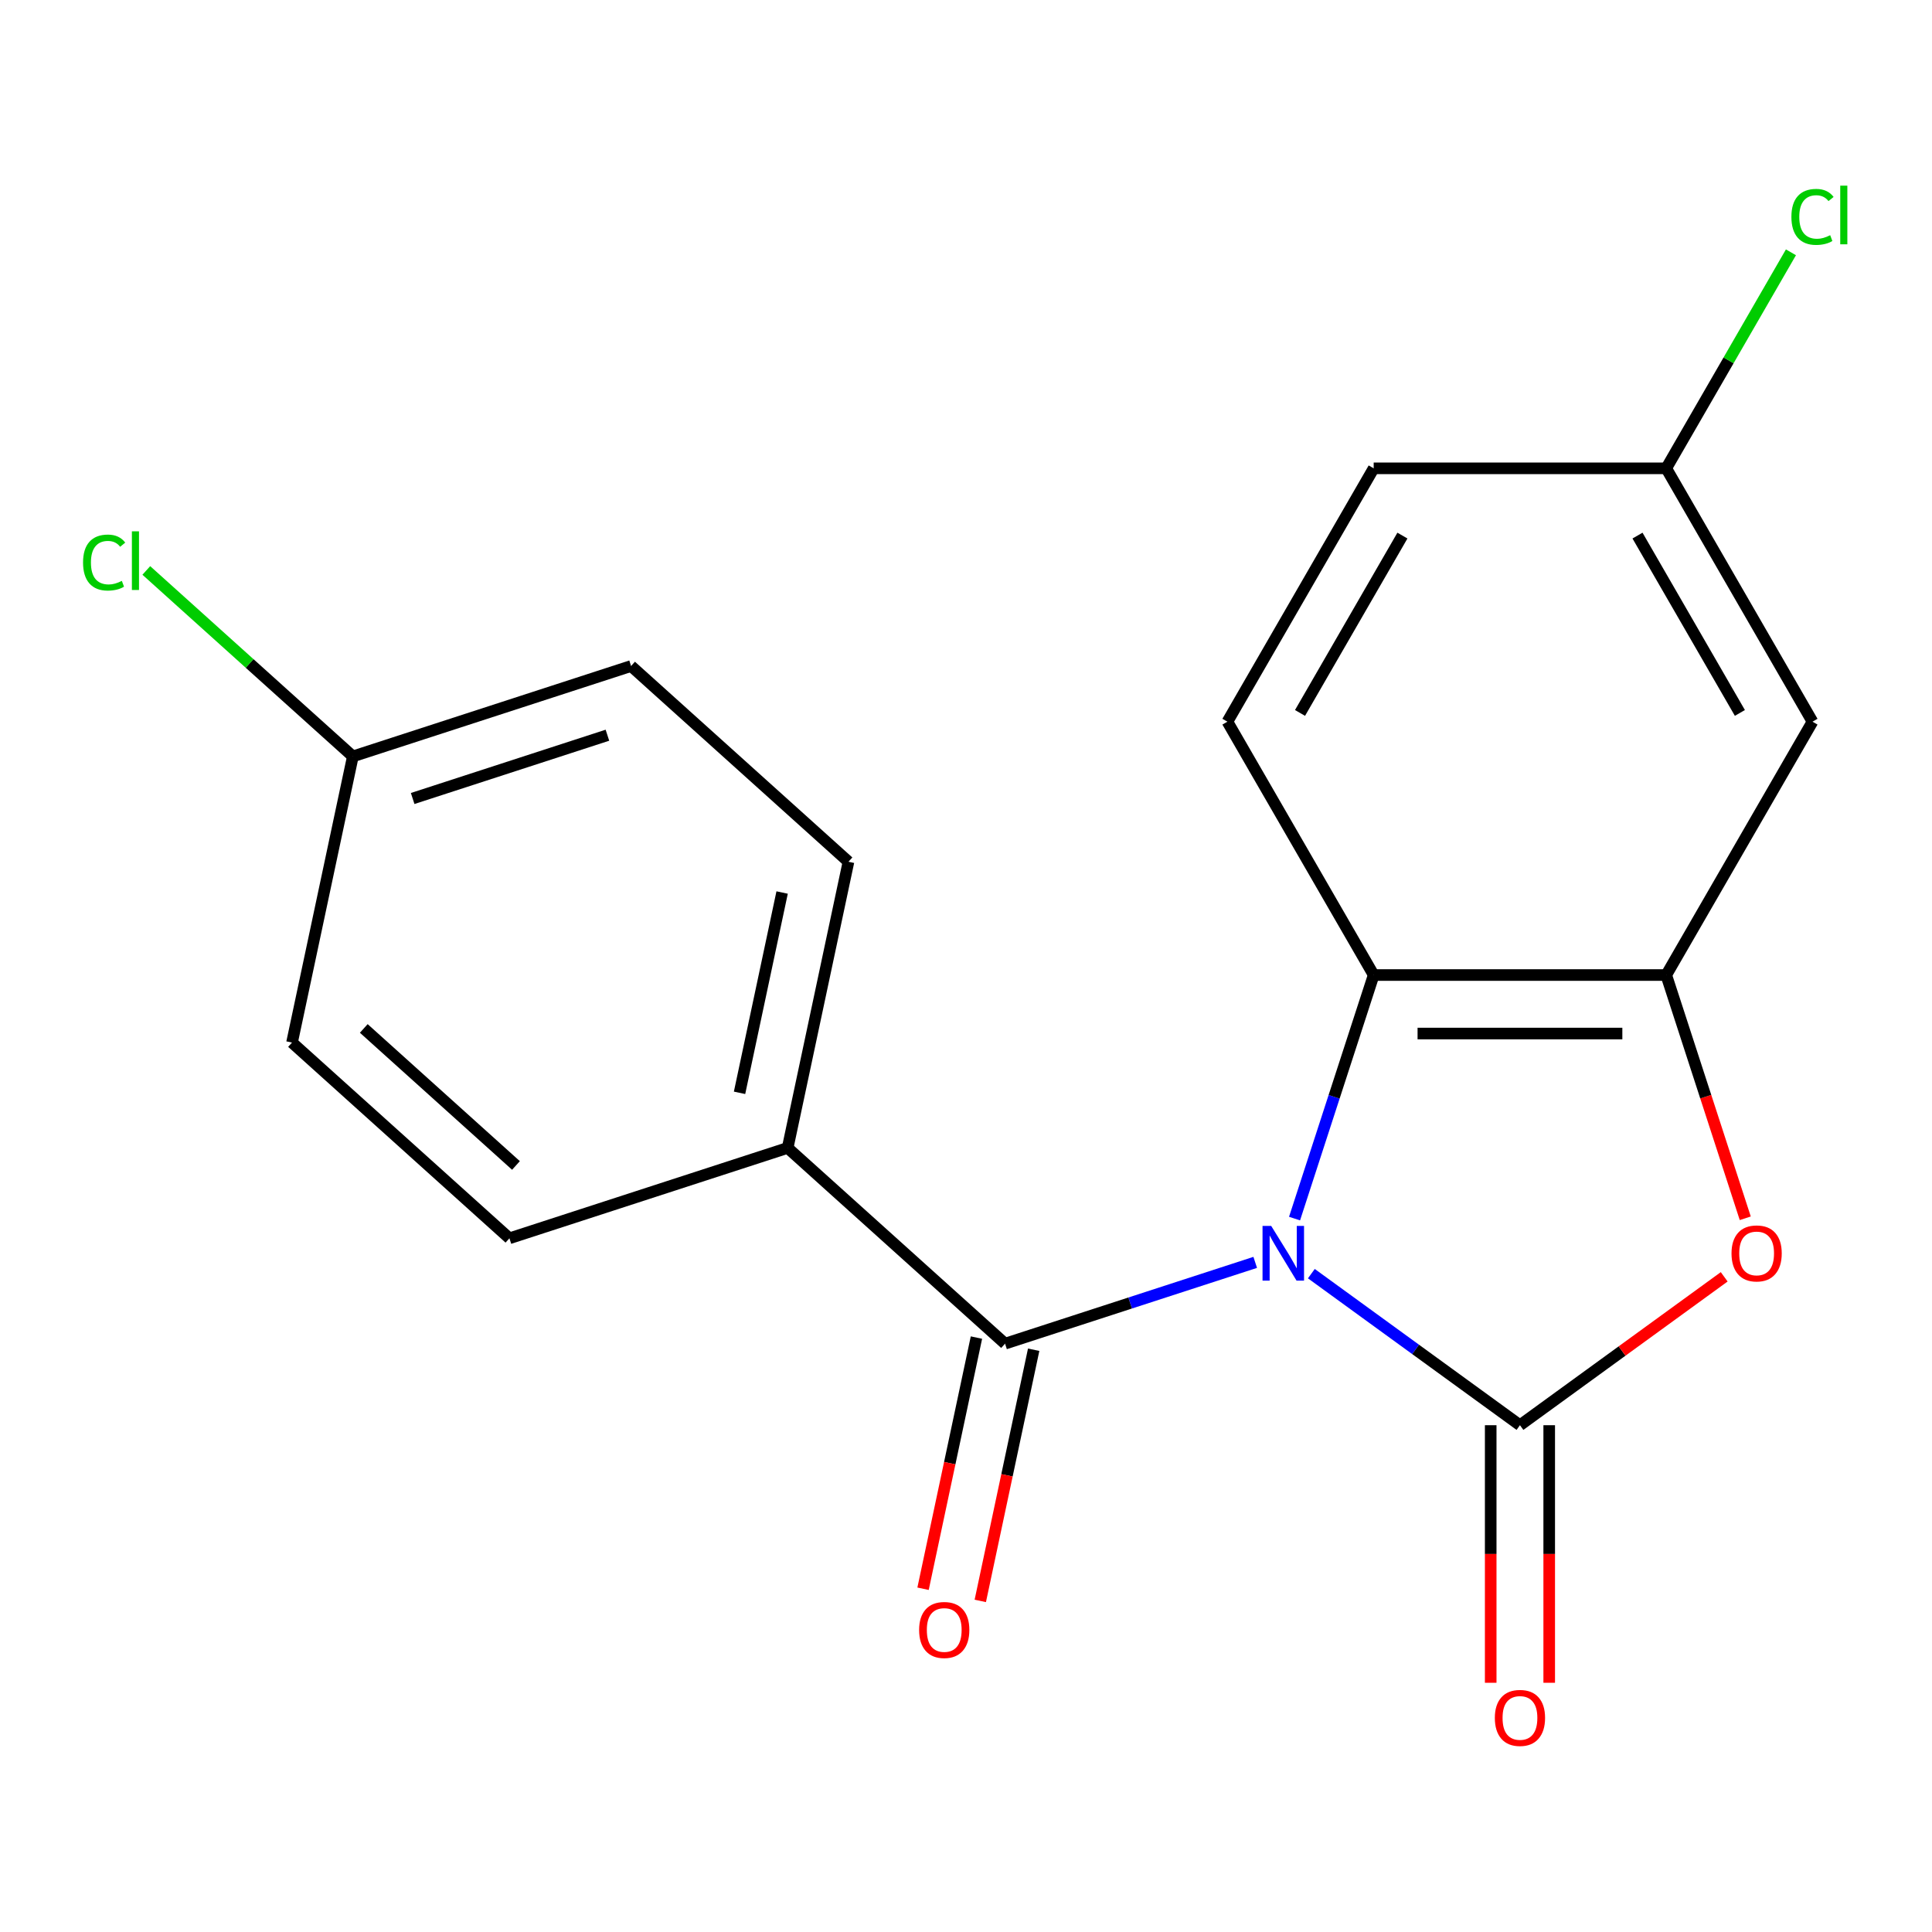 <?xml version='1.0' encoding='iso-8859-1'?>
<svg version='1.1' baseProfile='full'
              xmlns='http://www.w3.org/2000/svg'
                      xmlns:rdkit='http://www.rdkit.org/xml'
                      xmlns:xlink='http://www.w3.org/1999/xlink'
                  xml:space='preserve'
width='1000px' height='1000px' viewBox='0 0 1000 1000'>
<!-- END OF HEADER -->
<rect style='opacity:1.0;fill:#FFFFFF;stroke:none' width='1000' height='1000' x='0' y='0'> </rect>
<path class='bond-0' d='M 678.751,659.238 L 732.739,698.463' style='fill:none;fill-rule:evenodd;stroke:#0000FF;stroke-width:6px;stroke-linecap:butt;stroke-linejoin:miter;stroke-opacity:1' />
<path class='bond-0' d='M 732.739,698.463 L 786.727,737.687' style='fill:none;fill-rule:evenodd;stroke:#000000;stroke-width:6px;stroke-linecap:butt;stroke-linejoin:miter;stroke-opacity:1' />
<path class='bond-1' d='M 649.7,653.404 L 584.958,674.44' style='fill:none;fill-rule:evenodd;stroke:#0000FF;stroke-width:6px;stroke-linecap:butt;stroke-linejoin:miter;stroke-opacity:1' />
<path class='bond-1' d='M 584.958,674.44 L 520.216,695.476' style='fill:none;fill-rule:evenodd;stroke:#000000;stroke-width:6px;stroke-linecap:butt;stroke-linejoin:miter;stroke-opacity:1' />
<path class='bond-3' d='M 670.056,630.739 L 690.536,567.707' style='fill:none;fill-rule:evenodd;stroke:#0000FF;stroke-width:6px;stroke-linecap:butt;stroke-linejoin:miter;stroke-opacity:1' />
<path class='bond-3' d='M 690.536,567.707 L 711.016,504.676' style='fill:none;fill-rule:evenodd;stroke:#000000;stroke-width:6px;stroke-linecap:butt;stroke-linejoin:miter;stroke-opacity:1' />
<path class='bond-2' d='M 786.727,737.687 L 839.585,699.284' style='fill:none;fill-rule:evenodd;stroke:#000000;stroke-width:6px;stroke-linecap:butt;stroke-linejoin:miter;stroke-opacity:1' />
<path class='bond-2' d='M 839.585,699.284 L 892.443,660.88' style='fill:none;fill-rule:evenodd;stroke:#FF0000;stroke-width:6px;stroke-linecap:butt;stroke-linejoin:miter;stroke-opacity:1' />
<path class='bond-7' d='M 771.585,737.687 L 771.585,804.345' style='fill:none;fill-rule:evenodd;stroke:#000000;stroke-width:6px;stroke-linecap:butt;stroke-linejoin:miter;stroke-opacity:1' />
<path class='bond-7' d='M 771.585,804.345 L 771.585,871.002' style='fill:none;fill-rule:evenodd;stroke:#FF0000;stroke-width:6px;stroke-linecap:butt;stroke-linejoin:miter;stroke-opacity:1' />
<path class='bond-7' d='M 801.869,737.687 L 801.869,804.345' style='fill:none;fill-rule:evenodd;stroke:#000000;stroke-width:6px;stroke-linecap:butt;stroke-linejoin:miter;stroke-opacity:1' />
<path class='bond-7' d='M 801.869,804.345 L 801.869,871.002' style='fill:none;fill-rule:evenodd;stroke:#FF0000;stroke-width:6px;stroke-linecap:butt;stroke-linejoin:miter;stroke-opacity:1' />
<path class='bond-6' d='M 520.216,695.476 L 407.689,594.156' style='fill:none;fill-rule:evenodd;stroke:#000000;stroke-width:6px;stroke-linecap:butt;stroke-linejoin:miter;stroke-opacity:1' />
<path class='bond-9' d='M 505.405,692.328 L 491.588,757.331' style='fill:none;fill-rule:evenodd;stroke:#000000;stroke-width:6px;stroke-linecap:butt;stroke-linejoin:miter;stroke-opacity:1' />
<path class='bond-9' d='M 491.588,757.331 L 477.771,822.334' style='fill:none;fill-rule:evenodd;stroke:#FF0000;stroke-width:6px;stroke-linecap:butt;stroke-linejoin:miter;stroke-opacity:1' />
<path class='bond-9' d='M 535.027,698.624 L 521.21,763.627' style='fill:none;fill-rule:evenodd;stroke:#000000;stroke-width:6px;stroke-linecap:butt;stroke-linejoin:miter;stroke-opacity:1' />
<path class='bond-9' d='M 521.21,763.627 L 507.393,828.63' style='fill:none;fill-rule:evenodd;stroke:#FF0000;stroke-width:6px;stroke-linecap:butt;stroke-linejoin:miter;stroke-opacity:1' />
<path class='bond-19' d='M 903.345,630.579 L 882.891,567.627' style='fill:none;fill-rule:evenodd;stroke:#FF0000;stroke-width:6px;stroke-linecap:butt;stroke-linejoin:miter;stroke-opacity:1' />
<path class='bond-19' d='M 882.891,567.627 L 862.437,504.676' style='fill:none;fill-rule:evenodd;stroke:#000000;stroke-width:6px;stroke-linecap:butt;stroke-linejoin:miter;stroke-opacity:1' />
<path class='bond-4' d='M 711.016,504.676 L 862.437,504.676' style='fill:none;fill-rule:evenodd;stroke:#000000;stroke-width:6px;stroke-linecap:butt;stroke-linejoin:miter;stroke-opacity:1' />
<path class='bond-4' d='M 733.729,534.96 L 839.724,534.96' style='fill:none;fill-rule:evenodd;stroke:#000000;stroke-width:6px;stroke-linecap:butt;stroke-linejoin:miter;stroke-opacity:1' />
<path class='bond-8' d='M 711.016,504.676 L 635.306,373.542' style='fill:none;fill-rule:evenodd;stroke:#000000;stroke-width:6px;stroke-linecap:butt;stroke-linejoin:miter;stroke-opacity:1' />
<path class='bond-5' d='M 862.437,504.676 L 938.147,373.542' style='fill:none;fill-rule:evenodd;stroke:#000000;stroke-width:6px;stroke-linecap:butt;stroke-linejoin:miter;stroke-opacity:1' />
<path class='bond-20' d='M 938.147,373.542 L 862.437,242.408' style='fill:none;fill-rule:evenodd;stroke:#000000;stroke-width:6px;stroke-linecap:butt;stroke-linejoin:miter;stroke-opacity:1' />
<path class='bond-20' d='M 900.564,369.014 L 847.567,277.22' style='fill:none;fill-rule:evenodd;stroke:#000000;stroke-width:6px;stroke-linecap:butt;stroke-linejoin:miter;stroke-opacity:1' />
<path class='bond-10' d='M 407.689,594.156 L 439.171,446.045' style='fill:none;fill-rule:evenodd;stroke:#000000;stroke-width:6px;stroke-linecap:butt;stroke-linejoin:miter;stroke-opacity:1' />
<path class='bond-10' d='M 382.789,565.643 L 404.826,461.965' style='fill:none;fill-rule:evenodd;stroke:#000000;stroke-width:6px;stroke-linecap:butt;stroke-linejoin:miter;stroke-opacity:1' />
<path class='bond-11' d='M 407.689,594.156 L 263.679,640.948' style='fill:none;fill-rule:evenodd;stroke:#000000;stroke-width:6px;stroke-linecap:butt;stroke-linejoin:miter;stroke-opacity:1' />
<path class='bond-13' d='M 635.306,373.542 L 711.016,242.408' style='fill:none;fill-rule:evenodd;stroke:#000000;stroke-width:6px;stroke-linecap:butt;stroke-linejoin:miter;stroke-opacity:1' />
<path class='bond-13' d='M 672.89,369.014 L 725.887,277.22' style='fill:none;fill-rule:evenodd;stroke:#000000;stroke-width:6px;stroke-linecap:butt;stroke-linejoin:miter;stroke-opacity:1' />
<path class='bond-16' d='M 439.171,446.045 L 326.643,344.725' style='fill:none;fill-rule:evenodd;stroke:#000000;stroke-width:6px;stroke-linecap:butt;stroke-linejoin:miter;stroke-opacity:1' />
<path class='bond-15' d='M 263.679,640.948 L 151.152,539.628' style='fill:none;fill-rule:evenodd;stroke:#000000;stroke-width:6px;stroke-linecap:butt;stroke-linejoin:miter;stroke-opacity:1' />
<path class='bond-15' d='M 267.064,603.244 L 188.295,532.32' style='fill:none;fill-rule:evenodd;stroke:#000000;stroke-width:6px;stroke-linecap:butt;stroke-linejoin:miter;stroke-opacity:1' />
<path class='bond-12' d='M 862.437,242.408 L 711.016,242.408' style='fill:none;fill-rule:evenodd;stroke:#000000;stroke-width:6px;stroke-linecap:butt;stroke-linejoin:miter;stroke-opacity:1' />
<path class='bond-17' d='M 862.437,242.408 L 894.713,186.504' style='fill:none;fill-rule:evenodd;stroke:#000000;stroke-width:6px;stroke-linecap:butt;stroke-linejoin:miter;stroke-opacity:1' />
<path class='bond-17' d='M 894.713,186.504 L 926.989,130.6' style='fill:none;fill-rule:evenodd;stroke:#00CC00;stroke-width:6px;stroke-linecap:butt;stroke-linejoin:miter;stroke-opacity:1' />
<path class='bond-14' d='M 182.634,391.516 L 151.152,539.628' style='fill:none;fill-rule:evenodd;stroke:#000000;stroke-width:6px;stroke-linecap:butt;stroke-linejoin:miter;stroke-opacity:1' />
<path class='bond-18' d='M 182.634,391.516 L 129.183,343.389' style='fill:none;fill-rule:evenodd;stroke:#000000;stroke-width:6px;stroke-linecap:butt;stroke-linejoin:miter;stroke-opacity:1' />
<path class='bond-18' d='M 129.183,343.389 L 75.732,295.262' style='fill:none;fill-rule:evenodd;stroke:#00CC00;stroke-width:6px;stroke-linecap:butt;stroke-linejoin:miter;stroke-opacity:1' />
<path class='bond-21' d='M 182.634,391.516 L 326.643,344.725' style='fill:none;fill-rule:evenodd;stroke:#000000;stroke-width:6px;stroke-linecap:butt;stroke-linejoin:miter;stroke-opacity:1' />
<path class='bond-21' d='M 213.594,413.3 L 314.4,380.546' style='fill:none;fill-rule:evenodd;stroke:#000000;stroke-width:6px;stroke-linecap:butt;stroke-linejoin:miter;stroke-opacity:1' />
<path  class='atom-0' d='M 657.965 634.525
L 667.245 649.525
Q 668.165 651.005, 669.645 653.685
Q 671.125 656.365, 671.205 656.525
L 671.205 634.525
L 674.965 634.525
L 674.965 662.845
L 671.085 662.845
L 661.125 646.445
Q 659.965 644.525, 658.725 642.325
Q 657.525 640.125, 657.165 639.445
L 657.165 662.845
L 653.485 662.845
L 653.485 634.525
L 657.965 634.525
' fill='#0000FF'/>
<path  class='atom-3' d='M 896.228 648.765
Q 896.228 641.965, 899.588 638.165
Q 902.948 634.365, 909.228 634.365
Q 915.508 634.365, 918.868 638.165
Q 922.228 641.965, 922.228 648.765
Q 922.228 655.645, 918.828 659.565
Q 915.428 663.445, 909.228 663.445
Q 902.988 663.445, 899.588 659.565
Q 896.228 655.685, 896.228 648.765
M 909.228 660.245
Q 913.548 660.245, 915.868 657.365
Q 918.228 654.445, 918.228 648.765
Q 918.228 643.205, 915.868 640.405
Q 913.548 637.565, 909.228 637.565
Q 904.908 637.565, 902.548 640.365
Q 900.228 643.165, 900.228 648.765
Q 900.228 654.485, 902.548 657.365
Q 904.908 660.245, 909.228 660.245
' fill='#FF0000'/>
<path  class='atom-8' d='M 773.727 889.188
Q 773.727 882.388, 777.087 878.588
Q 780.447 874.788, 786.727 874.788
Q 793.007 874.788, 796.367 878.588
Q 799.727 882.388, 799.727 889.188
Q 799.727 896.068, 796.327 899.988
Q 792.927 903.868, 786.727 903.868
Q 780.487 903.868, 777.087 899.988
Q 773.727 896.108, 773.727 889.188
M 786.727 900.668
Q 791.047 900.668, 793.367 897.788
Q 795.727 894.868, 795.727 889.188
Q 795.727 883.628, 793.367 880.828
Q 791.047 877.988, 786.727 877.988
Q 782.407 877.988, 780.047 880.788
Q 777.727 883.588, 777.727 889.188
Q 777.727 894.908, 780.047 897.788
Q 782.407 900.668, 786.727 900.668
' fill='#FF0000'/>
<path  class='atom-10' d='M 475.734 843.668
Q 475.734 836.868, 479.094 833.068
Q 482.454 829.268, 488.734 829.268
Q 495.014 829.268, 498.374 833.068
Q 501.734 836.868, 501.734 843.668
Q 501.734 850.548, 498.334 854.468
Q 494.934 858.348, 488.734 858.348
Q 482.494 858.348, 479.094 854.468
Q 475.734 850.588, 475.734 843.668
M 488.734 855.148
Q 493.054 855.148, 495.374 852.268
Q 497.734 849.348, 497.734 843.668
Q 497.734 838.108, 495.374 835.308
Q 493.054 832.468, 488.734 832.468
Q 484.414 832.468, 482.054 835.268
Q 479.734 838.068, 479.734 843.668
Q 479.734 849.388, 482.054 852.268
Q 484.414 855.148, 488.734 855.148
' fill='#FF0000'/>
<path  class='atom-18' d='M 927.227 112.254
Q 927.227 105.214, 930.507 101.534
Q 933.827 97.814, 940.107 97.814
Q 945.947 97.814, 949.067 101.934
L 946.427 104.094
Q 944.147 101.094, 940.107 101.094
Q 935.827 101.094, 933.547 103.974
Q 931.307 106.814, 931.307 112.254
Q 931.307 117.854, 933.627 120.734
Q 935.987 123.614, 940.547 123.614
Q 943.667 123.614, 947.307 121.734
L 948.427 124.734
Q 946.947 125.694, 944.707 126.254
Q 942.467 126.814, 939.987 126.814
Q 933.827 126.814, 930.507 123.054
Q 927.227 119.294, 927.227 112.254
' fill='#00CC00'/>
<path  class='atom-18' d='M 952.507 96.094
L 956.187 96.094
L 956.187 126.454
L 952.507 126.454
L 952.507 96.094
' fill='#00CC00'/>
<path  class='atom-19' d='M 42.987 291.176
Q 42.987 284.136, 46.267 280.456
Q 49.587 276.736, 55.867 276.736
Q 61.707 276.736, 64.827 280.856
L 62.187 283.016
Q 59.907 280.016, 55.867 280.016
Q 51.587 280.016, 49.307 282.896
Q 47.067 285.736, 47.067 291.176
Q 47.067 296.776, 49.387 299.656
Q 51.747 302.536, 56.307 302.536
Q 59.427 302.536, 63.067 300.656
L 64.187 303.656
Q 62.707 304.616, 60.467 305.176
Q 58.227 305.736, 55.747 305.736
Q 49.587 305.736, 46.267 301.976
Q 42.987 298.216, 42.987 291.176
' fill='#00CC00'/>
<path  class='atom-19' d='M 68.267 275.016
L 71.947 275.016
L 71.947 305.376
L 68.267 305.376
L 68.267 275.016
' fill='#00CC00'/>
</svg>
